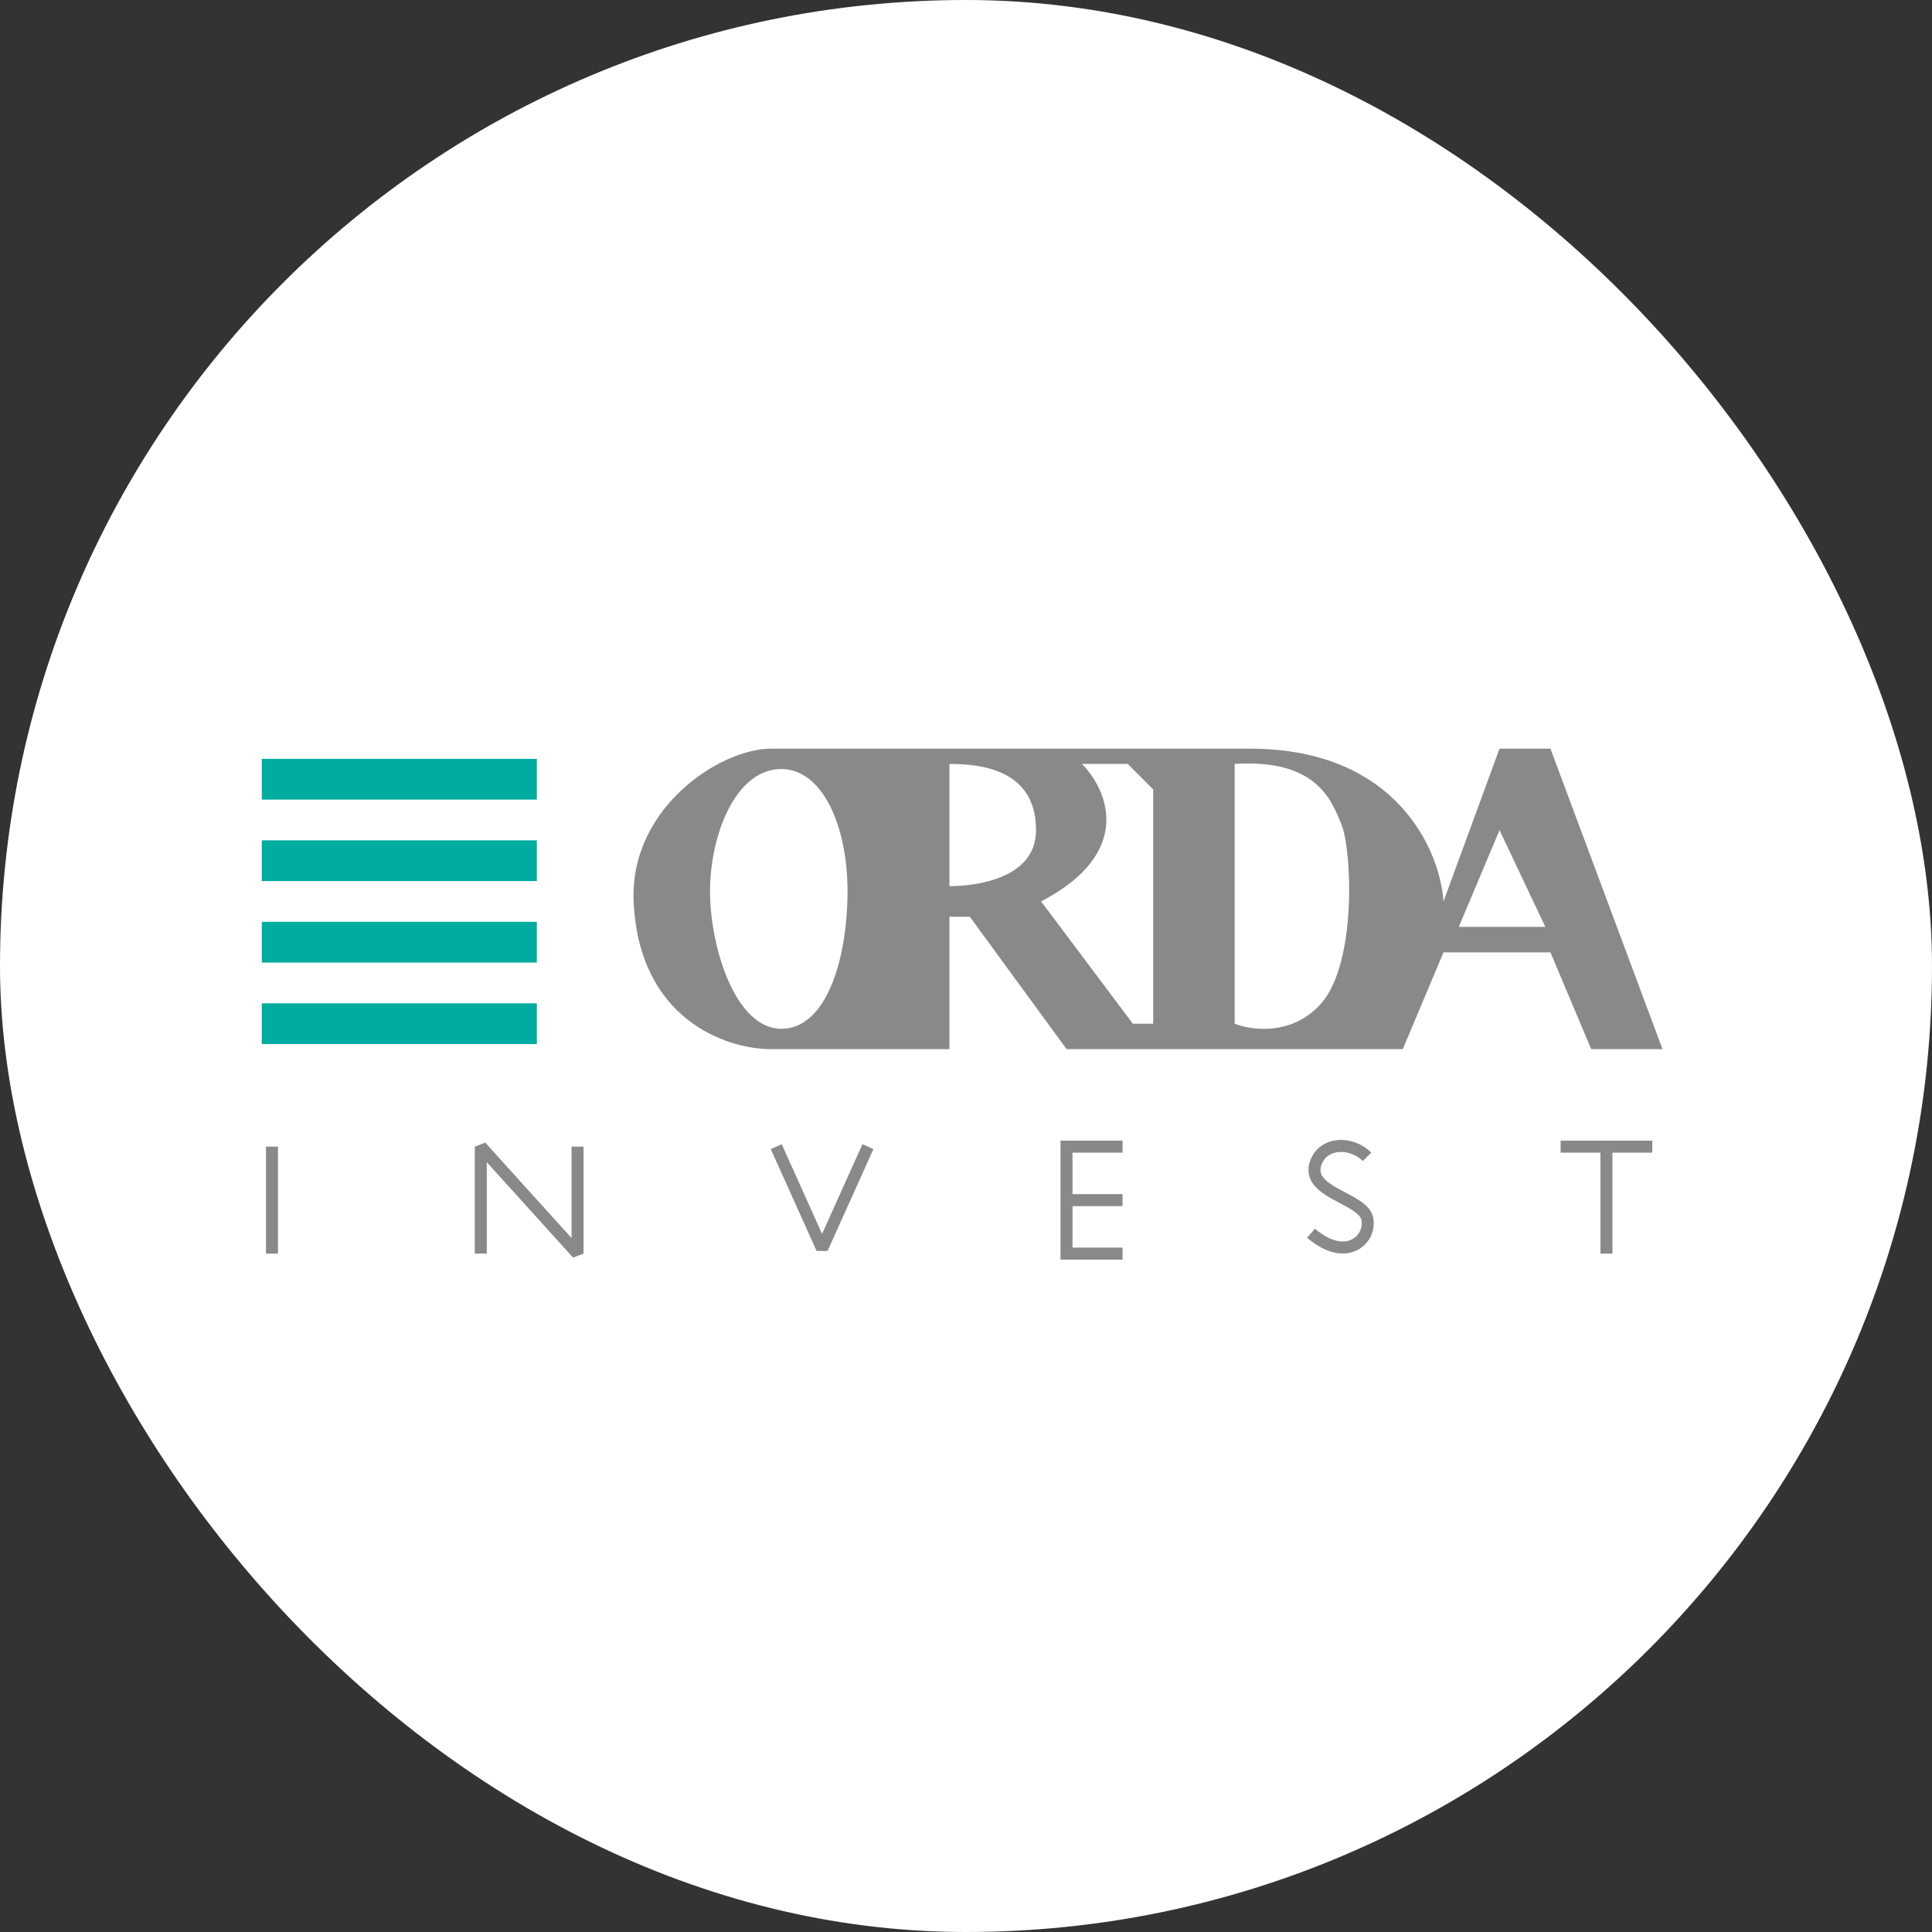 <?xml version="1.0" encoding="UTF-8"?> <svg xmlns="http://www.w3.org/2000/svg" width="160" height="160" viewBox="0 0 160 160" fill="none"><rect x="0" y="0" width="160" height="160" fill="#333333" stroke="none"/> <rect width="160" height="160" rx="80" fill="white"></rect> <path d="M92.964 103.818H88.324V99.389M88.324 99.389V94.96H92.964M88.324 99.389H92.964" stroke="#898989" stroke-width="0.994"></path> <path d="M133.038 94.96V103.818M129.242 94.96H136.835" stroke="#898989" stroke-width="0.994"></path> <rect x="21.68" y="62.844" width="22.778" height="3.374" fill="#00ACA0"></rect> <rect x="21.68" y="69.593" width="22.778" height="3.374" fill="#00ACA0"></rect> <rect x="21.68" y="76.342" width="22.778" height="3.374" fill="#00ACA0"></rect> <rect x="21.68" y="83.091" width="22.778" height="3.374" fill="#00ACA0"></rect> <path fill-rule="evenodd" clip-rule="evenodd" d="M63.865 62C59.647 62 52.138 66.893 52.476 74.654C52.898 84.356 60.068 86.887 63.865 86.887H78.628V75.92H80.316L88.33 86.887H116.169L119.544 78.873H128.402L131.776 86.887H137.682L128.402 62H124.184L119.544 74.654C119.263 70.436 115.663 62 103.515 62H63.865ZM102.251 84.778V63.265C108.92 62.849 110.235 66.139 111.079 68.252L111.109 68.327C111.953 70.436 112.375 79.716 109.422 83.091C107.06 85.79 103.657 85.34 102.251 84.778ZM86.222 74.654C93.984 70.605 91.706 65.374 89.597 63.265H93.393L95.502 65.374V84.778H93.815L86.222 74.654ZM120.811 76.763L124.185 68.749L127.982 76.763H120.811ZM78.629 73.389V63.265C81.16 63.265 85.8 63.687 85.8 68.749C85.8 72.798 80.738 73.389 78.629 73.389ZM64.705 63.687C60.909 63.687 58.8 69.171 58.8 73.811C58.8 78.451 60.909 85.2 64.705 85.2C68.501 85.2 70.188 79.294 70.188 73.811C70.188 68.327 68.079 63.687 64.705 63.687Z" fill="#898989"></path> <path d="M22.523 94.96V103.818" stroke="#898989" stroke-width="0.994"></path> <path d="M39.816 94.96L40.185 94.626L39.319 94.96L39.816 94.96ZM47.831 103.818L47.462 104.151L48.328 103.818H47.831ZM40.313 103.818L40.313 94.96L39.319 94.96L39.319 103.818L40.313 103.818ZM39.448 95.293L47.462 104.151L48.199 103.484L40.185 94.626L39.448 95.293ZM48.328 103.818V94.96H47.334V103.818H48.328Z" fill="#898989"></path> <path d="M68.082 103.396L67.628 103.6H68.535L68.082 103.396ZM63.832 95.164L67.628 103.6L68.535 103.192L64.738 94.756L63.832 95.164ZM68.535 103.6L72.331 95.164L71.425 94.756L67.628 103.192L68.535 103.6Z" fill="#898989"></path> <path d="M113.214 95.803C111.949 94.538 109.671 94.538 108.996 96.225C107.984 98.756 112.792 99.178 113.214 100.865C113.645 102.591 111.527 104.661 108.574 102.131" stroke="#898989" stroke-width="0.994"></path> </svg> 
